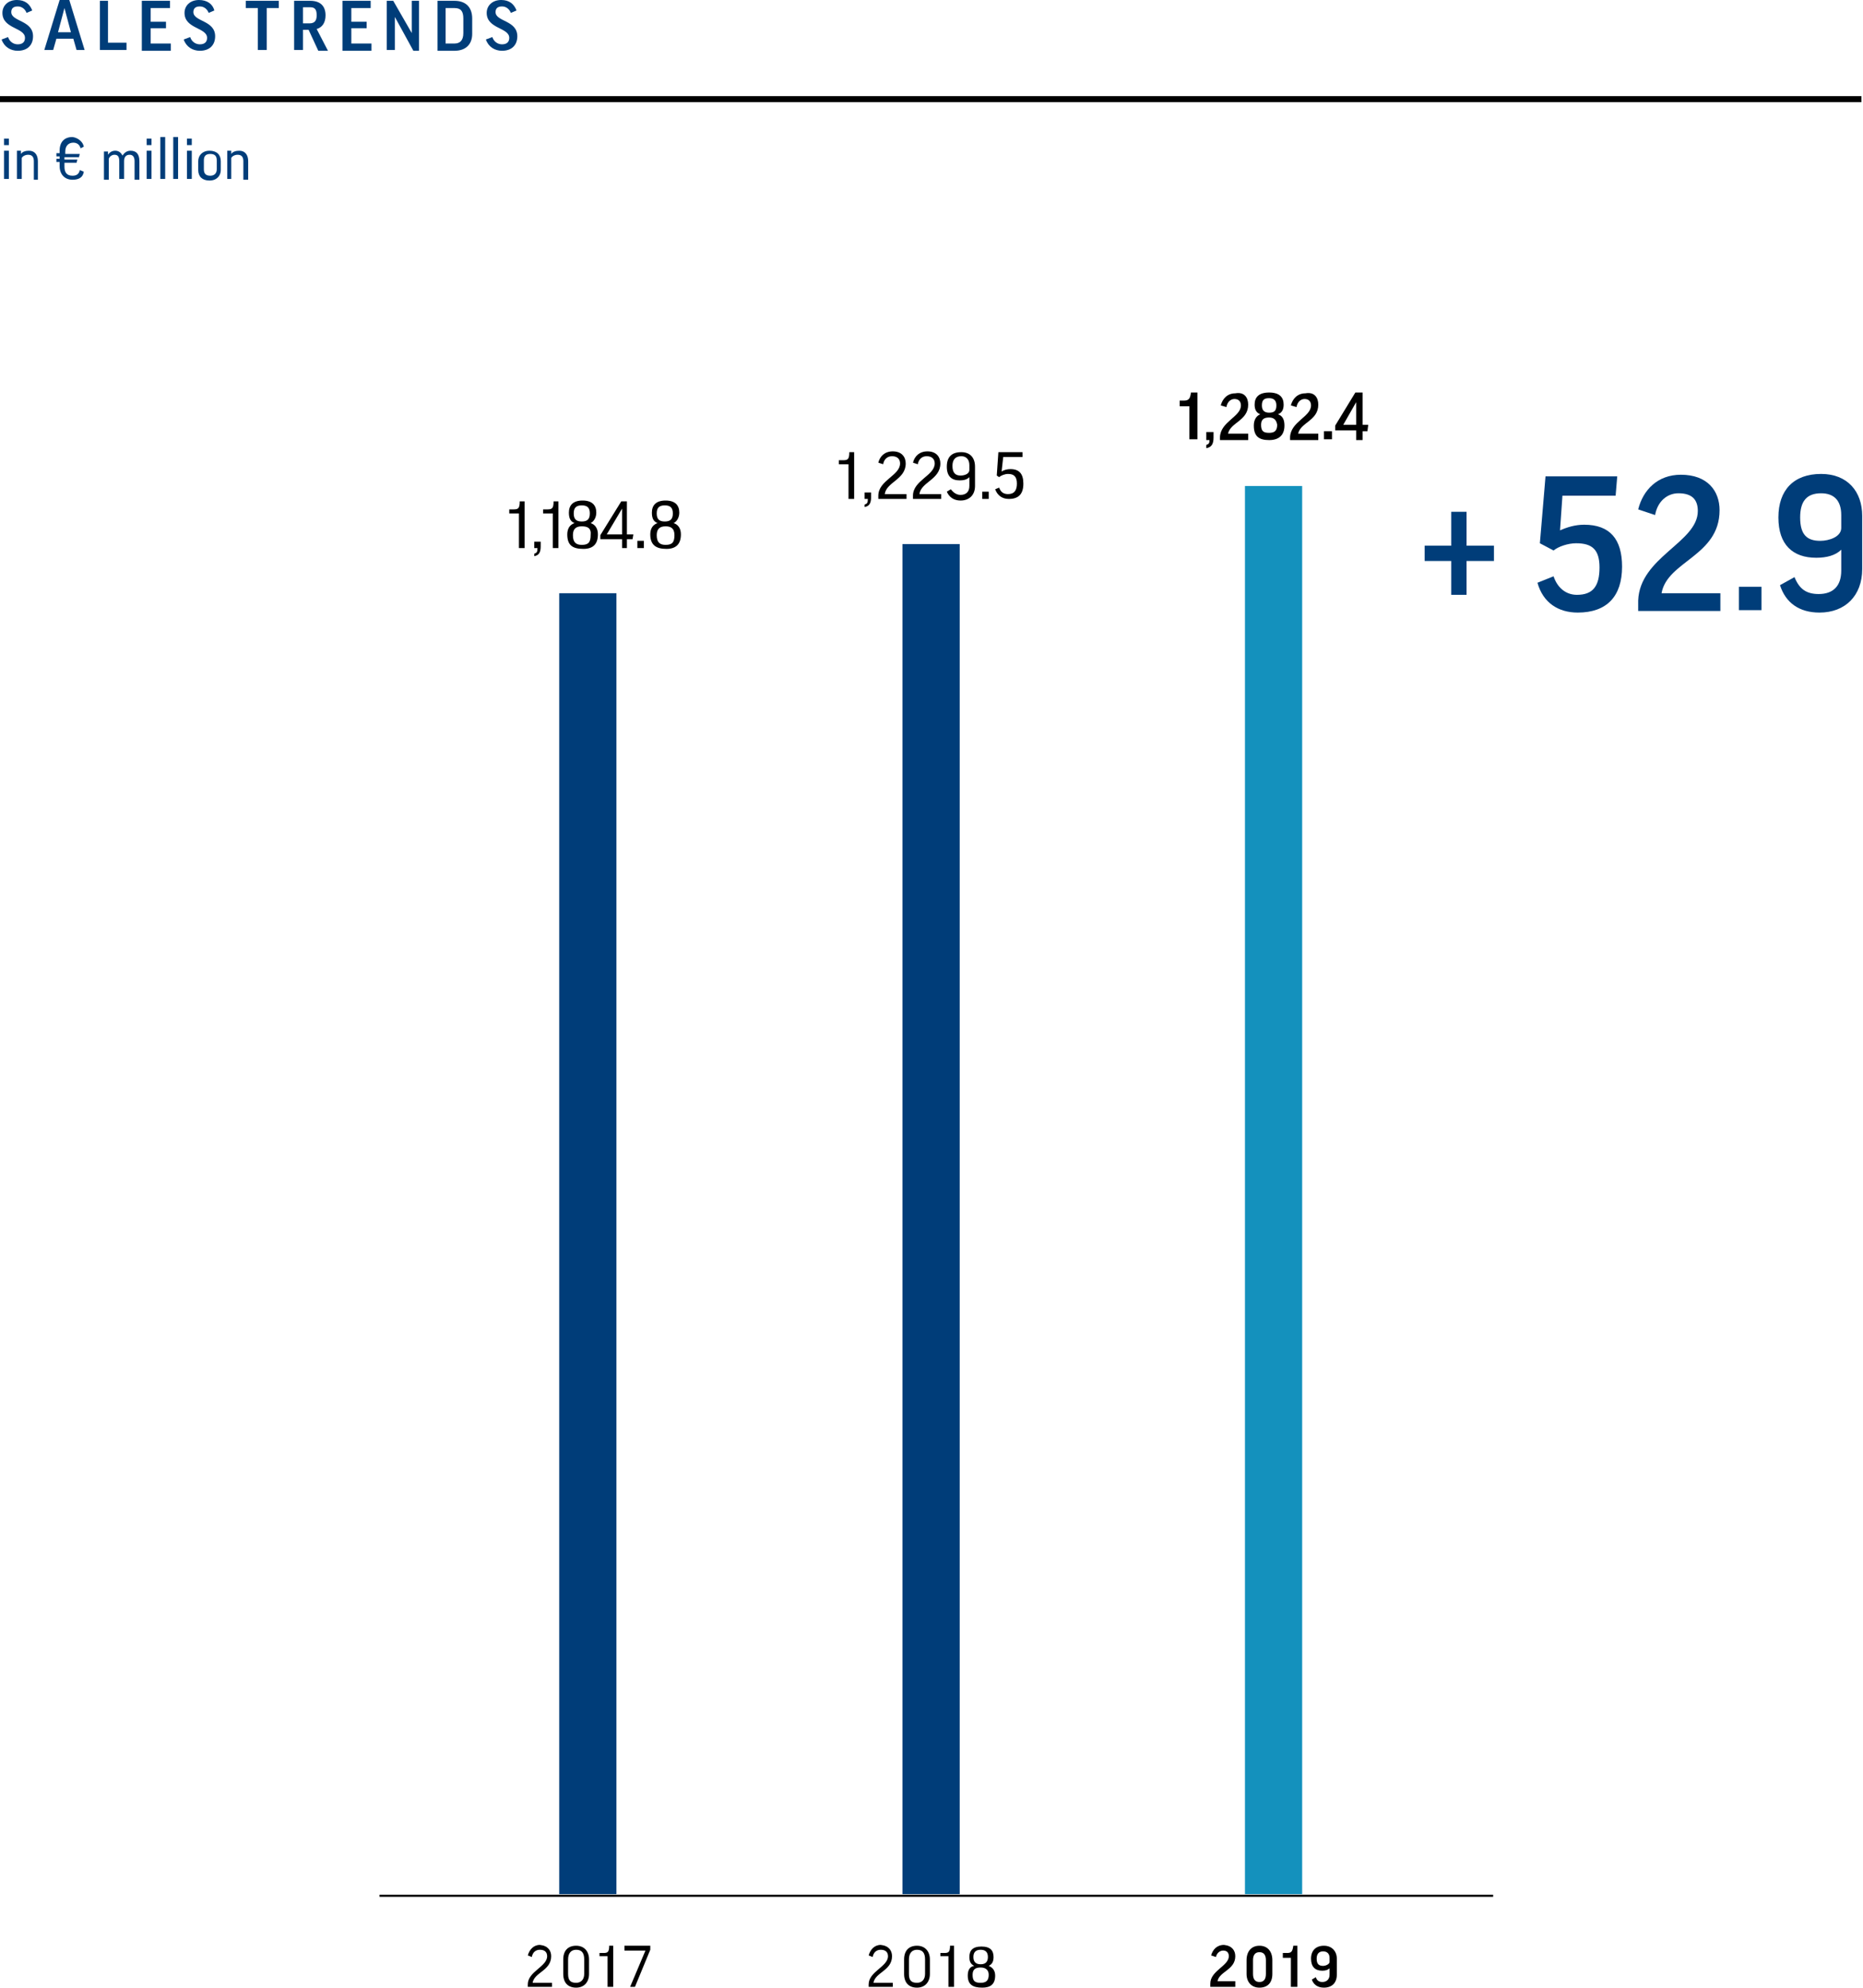 <?xml version="1.0" encoding="utf-8"?>
<!-- Generator: Adobe Illustrator 23.1.1, SVG Export Plug-In . SVG Version: 6.00 Build 0)  -->
<svg version="1.1" id="Ebene_1" xmlns="http://www.w3.org/2000/svg" xmlns:xlink="http://www.w3.org/1999/xlink" x="0px" y="0px"
	 viewBox="0 0 231.2 246.6" style="enable-background:new 0 0 231.2 246.6;" xml:space="preserve">
<style type="text/css">
	.st0{fill:#003D79;}
	.st1{fill:none;stroke:#000000;stroke-width:0.262;}
	.st2{fill:#1491BD;}
	.st3{fill:none;stroke:#000000;stroke-width:0.75;stroke-miterlimit:10;}
</style>
<g>
	<path class="st0" d="M180.1,69.6h-3.3v-1.9h3.3v-4.2h1.9v4.2h3.4v1.9H182v4.2h-1.9V69.6z"/>
</g>
<g>
	<path class="st0" d="M191.1,67.4l0.7-8.3h8.9l-0.2,2.4h-6.6l-0.3,4.3c0.9-0.4,1.9-0.7,3-0.7c3.2,0,4.7,1.8,4.7,5.2
		c0,3.7-1.9,5.7-5.5,5.7c-2.4,0-4.3-1.2-5-3.7l2-0.8c0.5,1.5,1.6,2.3,2.9,2.3c2,0,2.8-1.1,2.8-3.4c0-2.2-0.9-3-2.9-3
		c-1,0-2.2,0.4-2.8,0.9L191.1,67.4z"/>
	<path class="st0" d="M213.4,63.3c0,5.7-6.5,6.3-7.2,10.3h7.3v2.2h-10.2l0-1.3c0.2-5.4,7.4-7.2,7.4-11.1c0-1.4-0.7-2.2-2.4-2.2
		c-1.4,0-2.6,1-2.9,2.7l-2.1-0.7c0.6-2.4,2.4-4.3,5.3-4.3C211.9,58.9,213.4,60.9,213.4,63.3z"/>
	<path class="st0" d="M215.8,72.8h2.8v2.9h-2.8V72.8z"/>
	<path class="st0" d="M225.7,73.7c1.8,0,2.8-1,2.8-2.9v-2.6h0c-0.7,0.7-1.8,1-3.1,1c-2.9,0-4.7-1.6-4.7-5c0-3.4,1.9-5.4,5.3-5.4
		c3.3,0,5.1,2.2,5.1,5.2v6.6c0,3.3-2.1,5.4-5.3,5.4c-2.5,0-4.2-1.2-4.9-3.4l1.8-1C223.3,73.1,224.2,73.7,225.7,73.7z M228.5,65.5
		v-1.6c0-1.8-0.9-2.7-2.5-2.7c-1.8,0-2.6,1-2.6,3c0,2.2,0.9,2.9,2.5,2.9C227,67.1,228.5,66.6,228.5,65.5z"/>
</g>
<g>
	<g>
		<path d="M68.4,242.7c0,1.8-2.1,2-2.3,3.3h2.4v0.5h-3l0-0.3c0-1.6,2.4-2.2,2.4-3.5c0-0.5-0.3-0.8-0.9-0.8c-0.5,0-0.9,0.3-1,0.9
			l-0.5-0.2c0.2-0.7,0.7-1.3,1.5-1.3C68,241.4,68.4,242,68.4,242.7z"/>
		<path d="M73.1,244.9c0,1-0.6,1.7-1.6,1.7c-1,0-1.6-0.6-1.6-1.7v-1.8c0-1.1,0.6-1.7,1.6-1.7c1,0,1.6,0.7,1.6,1.7V244.9z
			 M70.5,244.9c0,0.8,0.3,1.1,1,1.1c0.6,0,1-0.4,1-1.1v-1.8c0-0.8-0.3-1.2-1-1.2c-0.6,0-1,0.4-1,1.2V244.9z"/>
		<path d="M76.1,241.4v5.1h-0.7v-3.8h-1v-0.4h0.5c0.5,0,0.7-0.1,0.7-0.9H76.1z"/>
		<path d="M78.2,246.5l1.9-4.5h-2.6v-0.6h3.2v0.5l-1.9,4.6H78.2z"/>
	</g>
	<g>
		<path d="M110.7,242.7c0,1.8-2.1,2-2.3,3.3h2.4v0.5h-3l0-0.3c0-1.6,2.4-2.2,2.4-3.5c0-0.5-0.3-0.8-0.9-0.8c-0.5,0-0.9,0.3-1,0.9
			l-0.5-0.2c0.2-0.7,0.7-1.3,1.5-1.3C110.3,241.4,110.7,242,110.7,242.7z"/>
		<path d="M115.4,244.9c0,1-0.6,1.7-1.6,1.7c-1,0-1.6-0.6-1.6-1.7v-1.8c0-1.1,0.6-1.7,1.6-1.7c1,0,1.6,0.7,1.6,1.7V244.9z
			 M112.8,244.9c0,0.8,0.3,1.1,1,1.1c0.6,0,1-0.4,1-1.1v-1.8c0-0.8-0.3-1.2-1-1.2c-0.6,0-1,0.4-1,1.2V244.9z"/>
		<path d="M118.4,241.4v5.1h-0.7v-3.8h-1v-0.4h0.5c0.5,0,0.7-0.1,0.7-0.9H118.4z"/>
		<path d="M120.1,245.1c0-0.6,0.2-1.1,0.8-1.2v0c-0.4-0.2-0.6-0.5-0.6-1.1c0-0.8,0.4-1.3,1.5-1.3s1.5,0.5,1.5,1.3
			c0,0.6-0.2,0.9-0.6,1.1v0c0.5,0.2,0.8,0.6,0.8,1.2c0,1.1-0.6,1.5-1.6,1.5C120.7,246.6,120.1,246.2,120.1,245.1z M121.7,244.1
			c-0.6,0-1,0.2-1,0.9c0,0.8,0.3,1,1,1c0.7,0,1-0.3,1-1C122.7,244.4,122.3,244.1,121.7,244.1z M120.8,242.8c0,0.6,0.3,0.9,0.9,0.9
			s0.9-0.3,0.9-0.9c0-0.6-0.3-0.9-0.9-0.9S120.8,242.2,120.8,242.8z"/>
	</g>
	<g>
		<path d="M153.3,242.7c0,1.7-2,1.9-2.2,3.1h2.2v0.7h-3.1l0-0.4c0-1.6,2.3-2.2,2.3-3.4c0-0.4-0.2-0.7-0.7-0.7
			c-0.4,0-0.8,0.3-0.9,0.8l-0.6-0.2c0.2-0.7,0.7-1.3,1.6-1.3C152.9,241.4,153.3,242,153.3,242.7z"/>
		<path d="M157.9,244.9c0,1.1-0.6,1.7-1.6,1.7c-1,0-1.6-0.7-1.6-1.7v-1.7c0-1.1,0.6-1.8,1.6-1.8c1,0,1.6,0.7,1.6,1.8V244.9z
			 M155.5,244.9c0,0.7,0.3,1,0.8,1c0.5,0,0.8-0.3,0.8-1v-1.7c0-0.7-0.3-1-0.8-1c-0.5,0-0.8,0.3-0.8,1V244.9z"/>
		<path d="M161,241.4v5.1h-0.8v-3.6h-1v-0.6h0.5c0.5,0,0.7-0.1,0.8-0.9H161z"/>
		<path d="M164.1,245.9c0.5,0,0.9-0.3,0.9-0.9v-0.8h0c-0.2,0.2-0.5,0.3-0.9,0.3c-0.9,0-1.4-0.5-1.4-1.5c0-1,0.6-1.6,1.6-1.6
			c1,0,1.6,0.7,1.6,1.6v2c0,1-0.6,1.6-1.6,1.6c-0.8,0-1.3-0.4-1.5-1l0.5-0.3C163.4,245.7,163.7,245.9,164.1,245.9z M165,243.4v-0.5
			c0-0.5-0.3-0.8-0.8-0.8c-0.5,0-0.8,0.3-0.8,0.9c0,0.7,0.3,0.9,0.8,0.9C164.5,243.9,165,243.7,165,243.4z"/>
	</g>
</g>
<line class="st1" x1="47.1" y1="235.2" x2="185.3" y2="235.2"/>
<rect x="69.4" y="73.6" class="st0" width="7.1" height="161.4"/>
<g>
	<path d="M65.1,62.2V68h-0.7v-4.3h-1.2v-0.5h0.5c0.6,0,0.8-0.1,0.8-1H65.1z"/>
	<path d="M66.3,67.2h0.8v0.6c0,0.7-0.2,1.1-0.8,1.2l0-0.3c0.3-0.1,0.4-0.2,0.4-0.7h-0.4V67.2z"/>
	<path d="M69.3,62.2V68h-0.7v-4.3h-1.2v-0.5h0.5c0.6,0,0.8-0.1,0.8-1H69.3z"/>
	<path d="M70.4,66.3c0-0.7,0.3-1.2,0.9-1.4v0c-0.5-0.2-0.7-0.6-0.7-1.3c0-0.9,0.5-1.5,1.7-1.5c1.2,0,1.7,0.6,1.7,1.5
		c0,0.6-0.3,1.1-0.7,1.3v0c0.6,0.2,0.9,0.7,0.9,1.4c0,1.2-0.6,1.8-1.8,1.8C71,68.1,70.4,67.6,70.4,66.3z M72.2,65.3
		c-0.7,0-1.1,0.3-1.1,1.1c0,0.9,0.4,1.2,1.1,1.2c0.8,0,1.1-0.3,1.1-1.2C73.4,65.5,72.9,65.3,72.2,65.3z M71.2,63.7c0,0.7,0.3,1,1,1
		c0.7,0,1-0.3,1-1c0-0.7-0.3-1-1-1C71.5,62.7,71.2,63,71.2,63.7z"/>
	<path d="M77.2,68v-1.1h-2.7v-0.5l2.6-4.2h0.7v4.1h0.8l-0.1,0.6h-0.7V68H77.2z M77.2,66.3l0-3.2h0l-1.9,3.2H77.2z"/>
	<path d="M79.1,67.1h0.8V68h-0.8V67.1z"/>
	<path d="M80.7,66.3c0-0.7,0.3-1.2,0.9-1.4v0c-0.5-0.2-0.7-0.6-0.7-1.3c0-0.9,0.5-1.5,1.7-1.5c1.2,0,1.7,0.6,1.7,1.5
		c0,0.6-0.3,1.1-0.7,1.3v0c0.6,0.2,0.9,0.7,0.9,1.4c0,1.2-0.6,1.8-1.8,1.8C81.4,68.1,80.7,67.6,80.7,66.3z M82.6,65.3
		c-0.7,0-1.1,0.3-1.1,1.1c0,0.9,0.4,1.2,1.1,1.2c0.8,0,1.1-0.3,1.1-1.2C83.7,65.5,83.2,65.3,82.6,65.3z M81.5,63.7c0,0.7,0.3,1,1,1
		c0.7,0,1-0.3,1-1c0-0.7-0.3-1-1-1C81.8,62.7,81.5,63,81.5,63.7z"/>
</g>
<rect x="112" y="67.5" class="st0" width="7.1" height="167.5"/>
<g>
	<path d="M106,56.1v5.8h-0.7v-4.3h-1.2v-0.5h0.5c0.6,0,0.8-0.1,0.8-1H106z"/>
	<path d="M107.3,61.1h0.8v0.6c0,0.7-0.2,1.1-0.8,1.2l0-0.3c0.3-0.1,0.4-0.2,0.4-0.7h-0.4V61.1z"/>
	<path d="M112.4,57.5c0,2-2.4,2.3-2.6,3.8h2.7v0.6H109l0-0.4c0-1.9,2.7-2.5,2.7-4c0-0.5-0.3-0.9-1-0.9c-0.6,0-1,0.4-1.1,1l-0.6-0.2
		c0.2-0.8,0.8-1.4,1.8-1.4C111.9,56,112.4,56.7,112.4,57.5z"/>
	<path d="M116.7,57.5c0,2-2.4,2.3-2.6,3.8h2.7v0.6h-3.5l0-0.4c0-1.9,2.7-2.5,2.7-4c0-0.5-0.3-0.9-1-0.9c-0.6,0-1,0.4-1.1,1l-0.6-0.2
		c0.2-0.8,0.8-1.4,1.8-1.4C116.2,56,116.7,56.7,116.7,57.5z"/>
	<path d="M119.2,61.4c0.7,0,1.1-0.4,1.1-1.1v-1.1h0c-0.3,0.3-0.7,0.4-1.2,0.4c-1,0-1.6-0.5-1.6-1.7c0-1.2,0.6-1.8,1.8-1.8
		c1.1,0,1.7,0.7,1.7,1.8v2.4c0,1.1-0.7,1.8-1.8,1.8c-0.8,0-1.4-0.4-1.7-1.1l0.5-0.3C118.3,61.1,118.7,61.4,119.2,61.4z M120.3,58.3
		v-0.6c0-0.7-0.4-1.1-1-1.1c-0.7,0-1.1,0.4-1.1,1.2c0,0.9,0.4,1.2,1,1.2C119.7,59,120.3,58.8,120.3,58.3z"/>
	<path d="M121.9,61h0.8v0.9h-0.8V61z"/>
	<path d="M123.7,59l0.2-2.9h3l0,0.6h-2.4l-0.2,1.8h0c0.3-0.2,0.7-0.3,1.1-0.3c1.1,0,1.6,0.6,1.6,1.8c0,1.3-0.6,1.9-1.8,1.9
		c-0.8,0-1.4-0.4-1.7-1.2l0.5-0.2c0.2,0.6,0.6,0.8,1.1,0.8c0.8,0,1.1-0.5,1.1-1.3c0-0.9-0.4-1.2-1.1-1.2c-0.4,0-0.9,0.2-1.1,0.4
		L123.7,59z"/>
</g>
<rect x="154.5" y="60.3" class="st2" width="7.1" height="174.7"/>
<g>
	<path d="M148.6,48.7v5.8h-1v-4.1h-1.2v-0.7h0.5c0.6,0,0.8-0.2,0.9-1H148.6z"/>
	<path d="M149.6,53.6h1v0.7c0,0.7-0.2,1.2-0.9,1.3l0-0.4c0.3-0.1,0.4-0.2,0.4-0.6h-0.4V53.6z"/>
	<path d="M154.9,50.2c0,2-2.2,2.2-2.5,3.6h2.5v0.8h-3.5l0-0.4c0.1-1.9,2.6-2.5,2.6-3.9c0-0.5-0.3-0.8-0.8-0.8c-0.5,0-0.9,0.4-1,1
		l-0.7-0.2c0.2-0.8,0.8-1.5,1.8-1.5C154.4,48.6,154.9,49.3,154.9,50.2z"/>
	<path d="M155.6,52.8c0-0.7,0.3-1.2,0.8-1.4v0c-0.5-0.2-0.7-0.6-0.7-1.2c0-0.9,0.5-1.5,1.8-1.5s1.8,0.6,1.8,1.5c0,0.6-0.2,1-0.7,1.2
		v0c0.6,0.2,0.8,0.7,0.8,1.4c0,1.2-0.7,1.8-1.9,1.8C156.2,54.6,155.6,54.1,155.6,52.8z M157.5,51.8c-0.6,0-1,0.2-1,0.9
		c0,0.8,0.3,1,1,1c0.6,0,1-0.2,1-1C158.4,52.1,158.1,51.8,157.5,51.8z M156.6,50.3c0,0.6,0.3,0.9,0.9,0.9c0.6,0,0.9-0.2,0.9-0.9
		c0-0.6-0.3-0.9-0.9-0.9S156.6,49.6,156.6,50.3z"/>
	<path d="M163.6,50.2c0,2-2.2,2.2-2.5,3.6h2.5v0.8h-3.5l0-0.4c0.1-1.9,2.6-2.5,2.6-3.9c0-0.5-0.3-0.8-0.8-0.8c-0.5,0-0.9,0.4-1,1
		l-0.7-0.2c0.2-0.8,0.8-1.5,1.8-1.5C163.1,48.6,163.6,49.3,163.6,50.2z"/>
	<path d="M164.3,53.5h1v1h-1V53.5z"/>
	<path d="M168.3,54.5v-1.1h-2.6v-0.6l2.5-4.1h0.9v4h0.7l-0.1,0.8h-0.6v1.1H168.3z M168.3,52.7l0-2.8h0l-1.6,2.8H168.3z"/>
</g>
<line class="st3" x1="0" y1="12.3" x2="231" y2="12.3"/>
<g>
	<path class="st0" d="M4,1.3L3.3,1.6C3.1,1.1,2.7,0.8,2.2,0.8c-0.6,0-0.8,0.3-0.8,0.7c0,1.2,2.7,1,2.7,3c0,1.1-0.7,1.8-1.9,1.8
		c-0.9,0-1.7-0.5-2-1.4L1,4.6c0.2,0.6,0.7,0.9,1.2,0.9c0.6,0,0.9-0.3,0.9-0.8c0-1.3-2.8-1.1-2.8-3.1C0.3,0.7,1,0,2.1,0
		C3.1,0,3.7,0.5,4,1.3z"/>
	<path class="st0" d="M6.6,6.2H5.5l1.9-6.2h1.2l1.9,6.2H9.5L9.1,4.8H7L6.6,6.2z M7.2,4h1.6L8,1h0L7.2,4z"/>
	<path class="st0" d="M13.4,0.1v5.2h2.3v0.9h-3.3V0.1H13.4z"/>
	<path class="st0" d="M21.1,0.1V1h-2.4v1.7h1.9v0.8h-1.9v1.9h2.5v0.9h-3.6V0.1H21.1z"/>
	<path class="st0" d="M26.6,1.3l-0.7,0.3c-0.2-0.5-0.6-0.8-1.1-0.8c-0.6,0-0.8,0.3-0.8,0.7c0,1.2,2.7,1,2.7,3c0,1.1-0.7,1.8-1.9,1.8
		c-0.9,0-1.7-0.5-2-1.4l0.8-0.3c0.2,0.6,0.7,0.9,1.2,0.9c0.6,0,0.9-0.3,0.9-0.8c0-1.3-2.8-1.1-2.8-3.1c0-0.9,0.7-1.6,1.8-1.6
		C25.7,0,26.4,0.5,26.6,1.3z"/>
	<path class="st0" d="M34.6,0.1V1h-1.5v5.2h-1.1V1h-1.5V0.1H34.6z"/>
	<path class="st0" d="M38.3,3.7h-0.7v2.5h-1.1V0.1h2c1.3,0,1.9,0.7,1.9,1.8c0,0.9-0.4,1.5-1.1,1.7l1.4,2.7h-1.2L38.3,3.7z M37.5,2.9
		h0.9c0.7,0,0.9-0.4,0.9-1c0-0.7-0.2-1-0.8-1h-0.9V2.9z"/>
	<path class="st0" d="M46,0.1V1h-2.4v1.7h1.9v0.8h-1.9v1.9h2.5v0.9h-3.6V0.1H46z"/>
	<path class="st0" d="M48.8,0.1l2.3,4h0v-4h0.9v6.2h-0.7L49,2.1h0v4.1H48V0.1H48.8z"/>
	<path class="st0" d="M56.4,0.1c1.4,0,2.2,0.8,2.2,2.2v1.9c0,1.3-0.8,2.1-2.2,2.1h-2.1V0.1H56.4z M56.4,1h-1.1v4.4h1.1
		c0.7,0,1.1-0.4,1.1-1.3V2.3C57.5,1.4,57.2,1,56.4,1z"/>
	<path class="st0" d="M64.1,1.3l-0.7,0.3c-0.2-0.5-0.6-0.8-1.1-0.8c-0.6,0-0.8,0.3-0.8,0.7c0,1.2,2.7,1,2.7,3c0,1.1-0.7,1.8-1.9,1.8
		c-0.9,0-1.7-0.5-2-1.4l0.8-0.3c0.2,0.6,0.7,0.9,1.2,0.9c0.6,0,0.9-0.3,0.9-0.8c0-1.3-2.8-1.1-2.8-3.1c0-0.9,0.7-1.6,1.8-1.6
		C63.2,0,63.8,0.5,64.1,1.3z"/>
</g>
<g>
	<path class="st0" d="M1.1,18.7v3.5H0.5v-3.5H1.1z M1.1,17.2v0.8H0.5v-0.8H1.1z"/>
	<path class="st0" d="M2.7,22.2H2.1v-3.5h0.5l0,0.4h0c0.2-0.3,0.6-0.4,1-0.4c0.7,0,1.1,0.5,1.1,1.3v2.3H4.2V20
		c0-0.5-0.2-0.8-0.7-0.8c-0.4,0-0.7,0.2-0.8,0.4V22.2z"/>
	<path class="st0" d="M10.4,18.2L10,18.4c-0.1-0.4-0.4-0.7-0.9-0.7c-0.6,0-1,0.4-1,1.1v0.3h1.8l-0.1,0.4H8v0.3h1.6l-0.1,0.4H8v0.5
		c0,0.7,0.3,1.1,1,1.1c0.5,0,0.8-0.2,0.9-0.7l0.5,0.2C10.3,22,9.8,22.3,9,22.3c-1,0-1.6-0.7-1.6-1.7v-0.5H7v-0.4h0.4v-0.3H7v-0.4
		h0.4v-0.3c0-1.1,0.6-1.7,1.6-1.7C9.7,17.1,10.3,17.6,10.4,18.2z"/>
	<path class="st0" d="M15.4,22.2h-0.6V20c0-0.6-0.2-0.8-0.6-0.8c-0.3,0-0.6,0.2-0.7,0.5v2.6h-0.6v-3.5h0.5v0.4h0
		c0.2-0.3,0.5-0.5,0.9-0.5c0.4,0,0.7,0.2,0.9,0.6h0c0.2-0.3,0.5-0.6,1-0.6c0.7,0,1.1,0.4,1.1,1.3v2.3h-0.6V20c0-0.5-0.2-0.8-0.6-0.8
		c-0.4,0-0.7,0.2-0.7,0.8V22.2z"/>
	<path class="st0" d="M18.8,18.7v3.5h-0.6v-3.5H18.8z M18.8,17.2v0.8h-0.6v-0.8H18.8z"/>
	<path class="st0" d="M20.5,17v5.2h-0.6V17H20.5z"/>
	<path class="st0" d="M22.1,17v5.2h-0.6V17H22.1z"/>
	<path class="st0" d="M23.8,18.7v3.5h-0.6v-3.5H23.8z M23.8,17.2v0.8h-0.6v-0.8H23.8z"/>
	<path class="st0" d="M27.4,21.1c0,0.7-0.5,1.3-1.4,1.3s-1.4-0.5-1.4-1.3v-1.1c0-0.7,0.5-1.3,1.4-1.3c0.9,0,1.4,0.5,1.4,1.3V21.1z
		 M25.3,21c0,0.5,0.2,0.8,0.8,0.8c0.5,0,0.8-0.3,0.8-0.8v-1.1c0-0.5-0.2-0.8-0.8-0.8s-0.8,0.3-0.8,0.8V21z"/>
	<path class="st0" d="M28.8,22.2h-0.6v-3.5h0.5l0,0.4h0c0.2-0.3,0.6-0.4,1-0.4c0.7,0,1.1,0.5,1.1,1.3v2.3h-0.6V20
		c0-0.5-0.2-0.8-0.7-0.8c-0.4,0-0.7,0.2-0.8,0.4V22.2z"/>
</g>
</svg>
